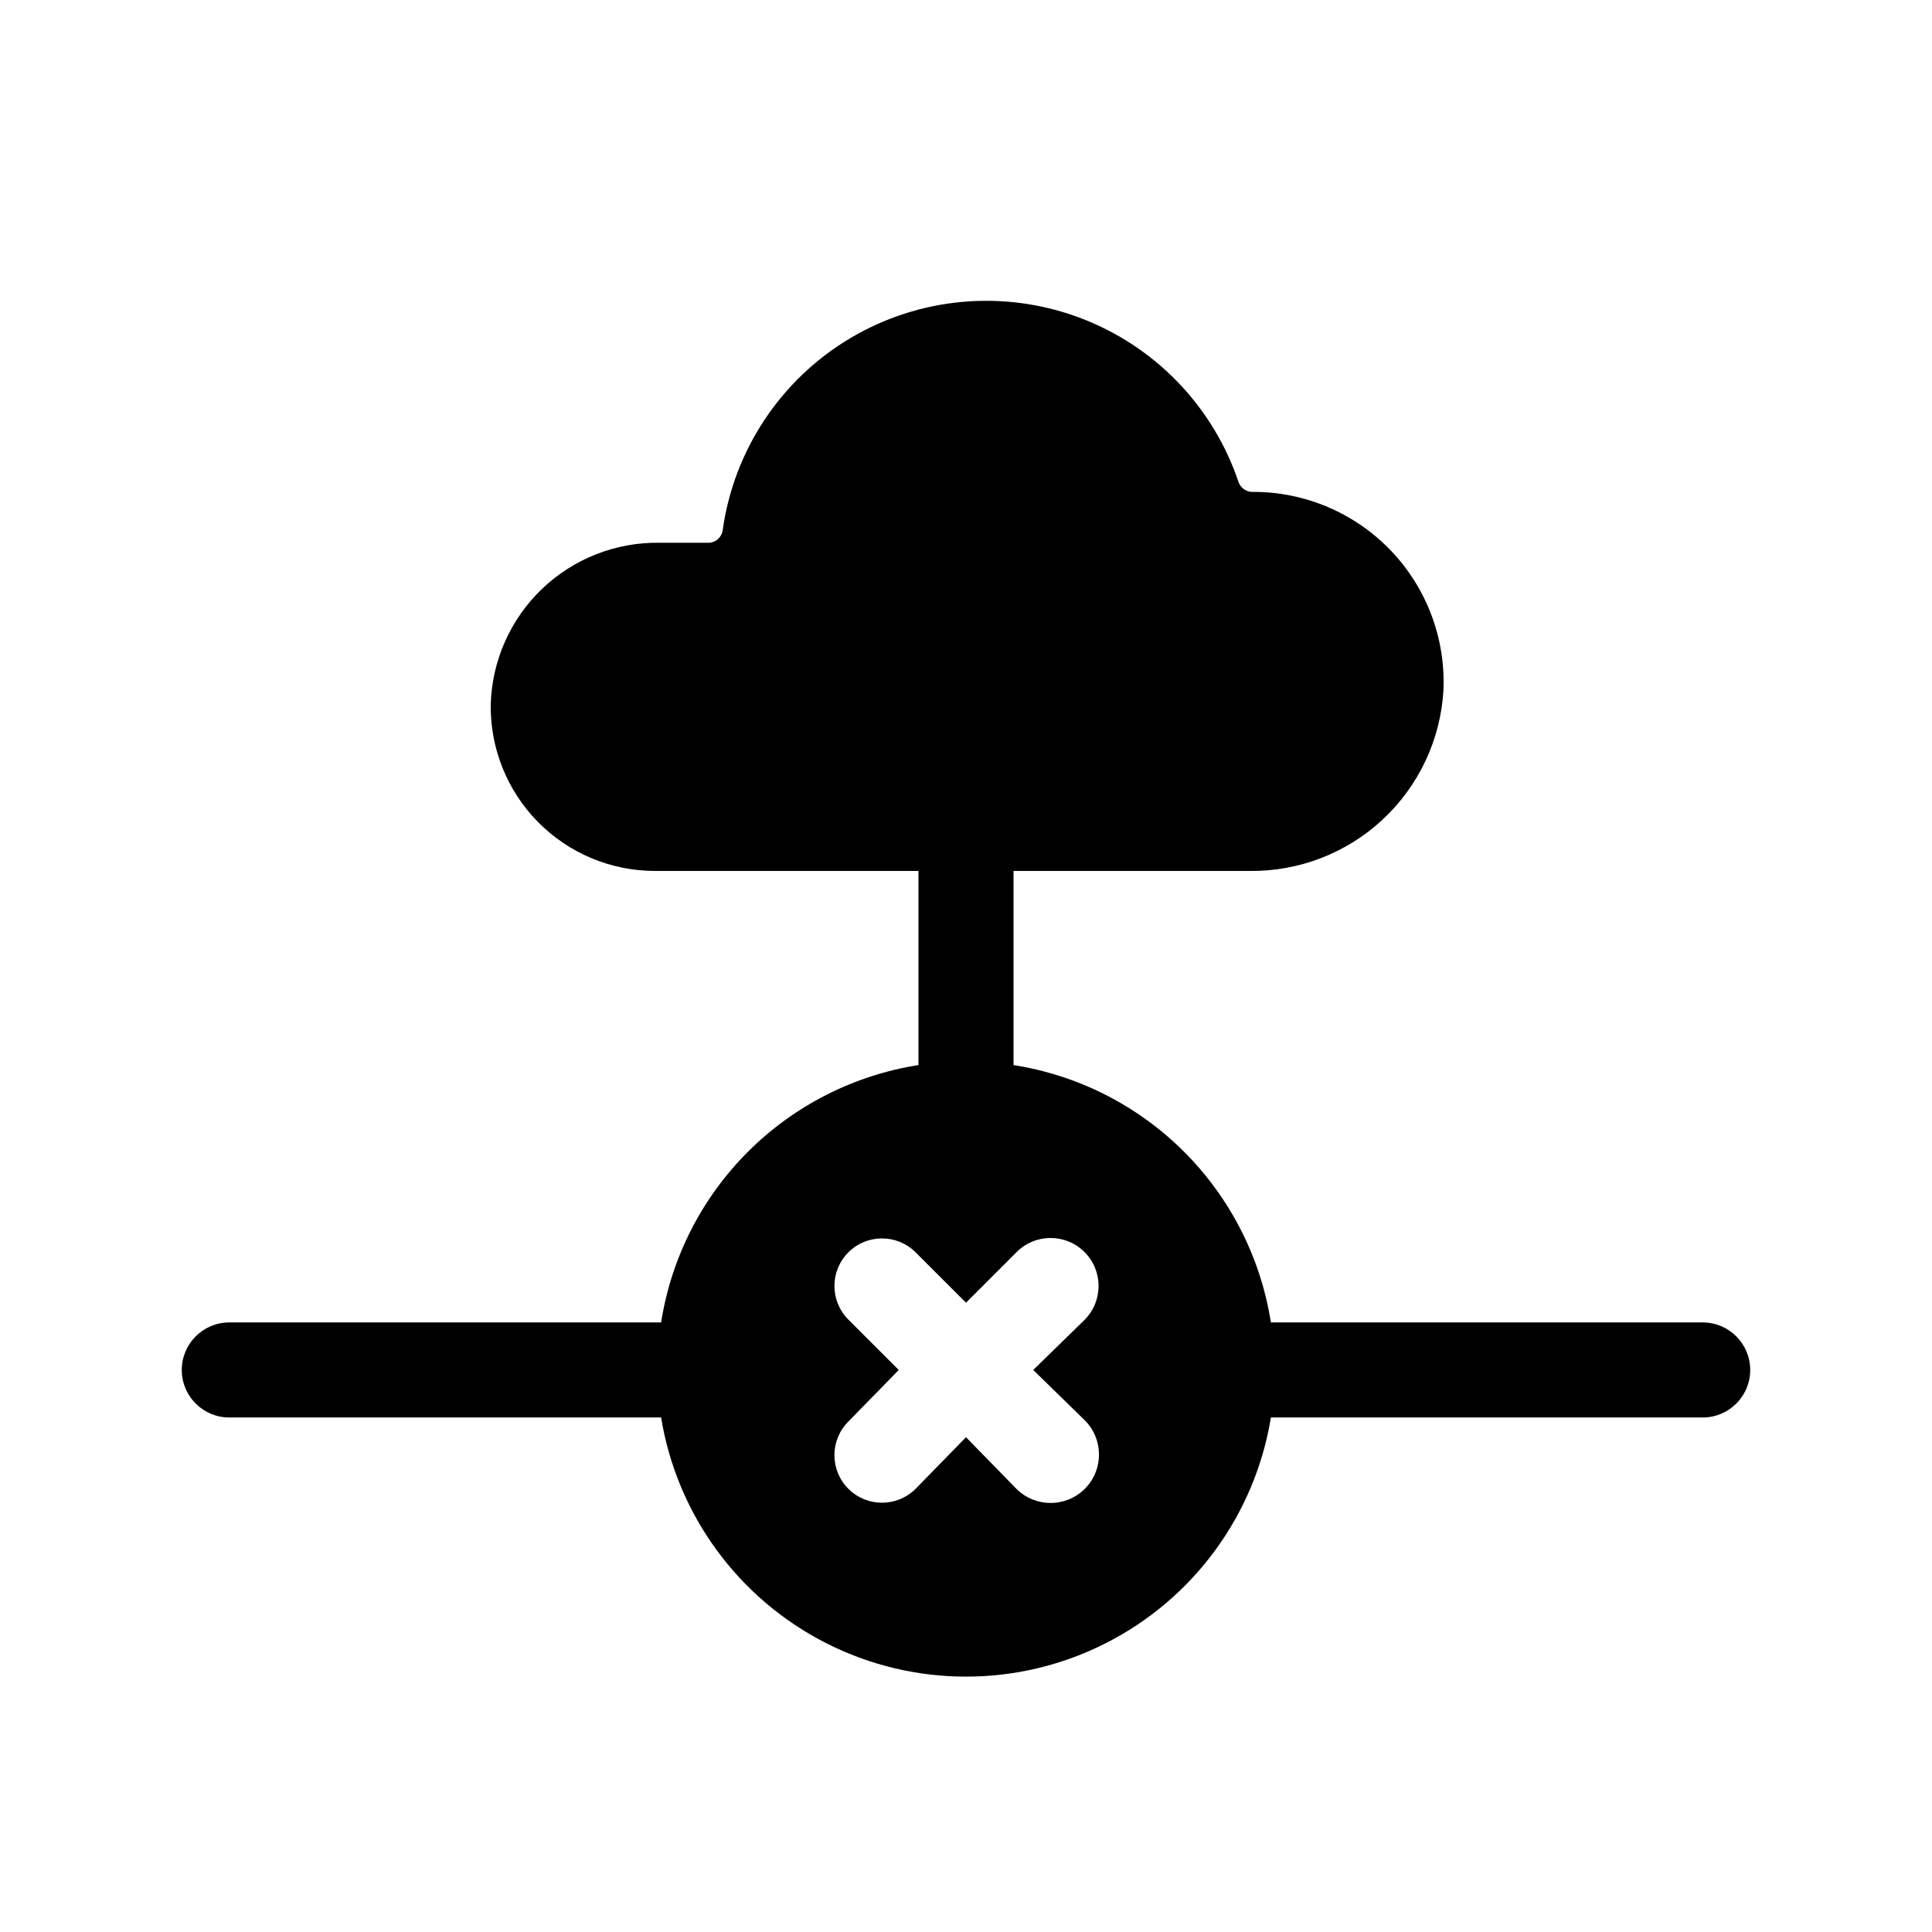 <?xml version="1.0" encoding="UTF-8"?>
<!-- Uploaded to: ICON Repo, www.iconrepo.com, Generator: ICON Repo Mixer Tools -->
<svg fill="#000000" width="800px" height="800px" version="1.1" viewBox="144 144 512 512" xmlns="http://www.w3.org/2000/svg">
 <path d="m595.23 494.46h-114.43c-2.684-17.121-10.734-32.953-22.992-45.211-12.254-12.258-28.086-20.305-45.211-22.992v-51.449h62.473c13.078 0.184 25.727-4.68 35.309-13.582 9.586-8.906 15.367-21.16 16.145-34.219 0.617-13.75-4.414-27.152-13.934-37.098-9.516-9.945-22.684-15.562-36.449-15.551-1.656 0.086-3.188-0.871-3.84-2.391-6.758-20.285-22.348-36.41-42.391-43.844-20.043-7.438-42.379-5.379-60.727 5.59-18.348 10.973-30.73 29.672-33.668 50.848-0.281 1.875-1.883 3.266-3.781 3.277h-12.973c-11.594-0.172-22.789 4.234-31.16 12.262-8.367 8.027-13.238 19.031-13.551 30.625-0.152 11.625 4.356 22.832 12.52 31.113 8.164 8.281 19.305 12.953 30.934 12.969h69.902v51.453-0.004c-17.125 2.688-32.953 10.734-45.211 22.992-12.258 12.258-20.309 28.09-22.992 45.211h-114.43c-6.957 0-12.598 5.641-12.598 12.598 0 6.957 5.641 12.594 12.598 12.594h114.43c4.211 25.773 20.461 47.992 43.75 59.809 23.285 11.82 50.812 11.82 74.102 0 23.285-11.816 39.535-34.035 43.746-59.809h114.43c6.953 0 12.594-5.637 12.594-12.594 0-6.957-5.641-12.598-12.594-12.598zm-163.74 25.949c5.008 5.008 5.008 13.129 0 18.137-5.012 5.008-13.129 5.008-18.141 0l-13.348-13.668-13.352 13.668c-4.922 4.922-12.902 4.922-17.824 0s-4.922-12.902 0-17.824l13.352-13.664-13.352-13.352c-4.922-4.922-4.922-12.902 0-17.82 4.922-4.922 12.902-4.922 17.824 0l13.352 13.348 13.352-13.352-0.004 0.004c4.922-5.012 12.973-5.082 17.98-0.16 5.008 4.922 5.078 12.973 0.16 17.98l-13.668 13.352z"/>
</svg>
